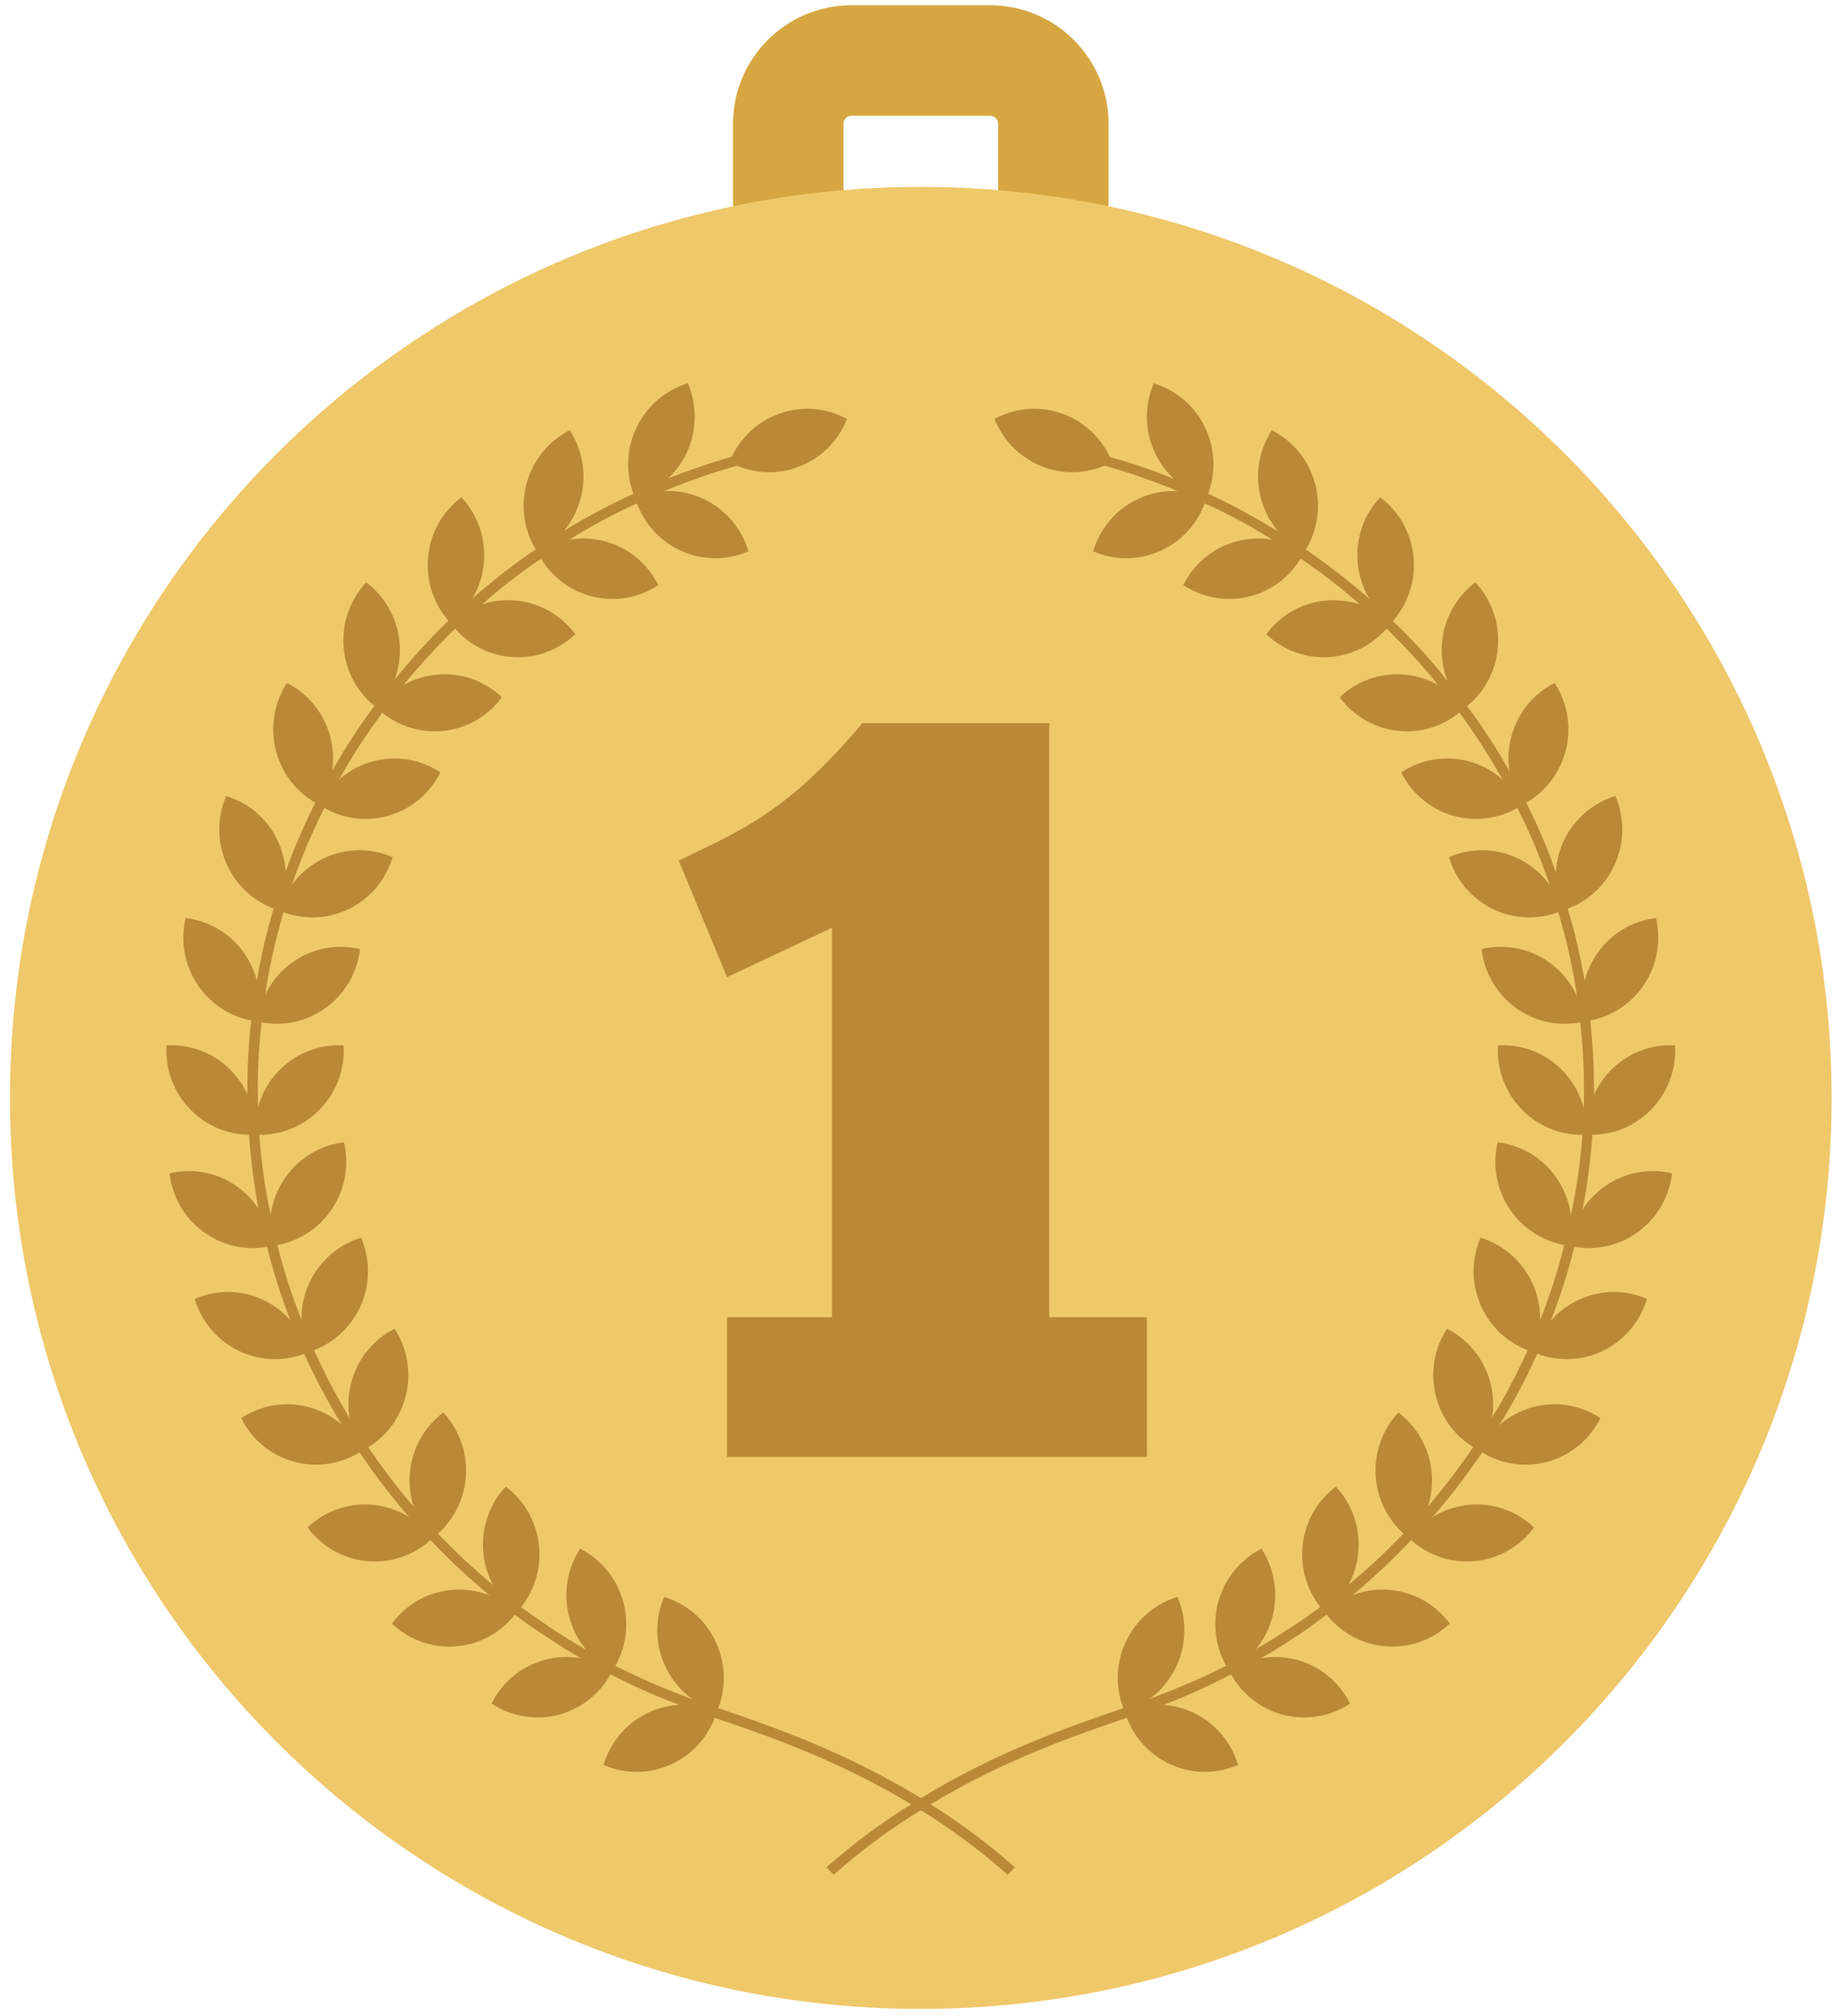 <?xml version="1.0" encoding="UTF-8"?>
<svg width="142px" height="156px" viewBox="0 0 142 156" version="1.1" xmlns="http://www.w3.org/2000/svg" xmlns:xlink="http://www.w3.org/1999/xlink">
    <!-- Generator: Sketch 50.2 (55047) - http://www.bohemiancoding.com/sketch -->
    <title>Group 3</title>
    <desc>Created with Sketch.</desc>
    <defs></defs>
    <g id="Page-1" stroke="none" stroke-width="1" fill="none" fill-rule="evenodd">
        <g id="41076-O2QB83" transform="translate(-509, -4)">
            <g id="Group-3" transform="translate(509, 4)">
                <path d="M65.881,8.955 C65.556,8.955 65.271,9.241 65.271,9.566 L65.271,16.73 C65.271,17.055 65.556,17.341 65.881,17.341 L76.628,17.341 C76.953,17.341 77.239,17.055 77.239,16.73 L77.239,9.566 C77.239,9.241 76.953,8.955 76.628,8.955 L65.881,8.955 Z M76.628,25.886 L65.881,25.886 C60.832,25.886 56.725,21.779 56.725,16.73 L56.725,9.566 C56.725,4.517 60.832,0.41 65.881,0.41 L76.628,0.41 C81.677,0.41 85.784,4.517 85.784,9.566 L85.784,16.73 C85.784,21.779 81.677,25.886 76.628,25.886 Z" id="Fill-123" fill="#D6A741"></path>
                <path d="M141.738,84.941 C141.738,123.868 110.181,155.424 71.255,155.424 C32.328,155.424 0.772,123.868 0.772,84.941 C0.772,46.014 32.328,14.458 71.255,14.458 C110.181,14.458 141.738,46.014 141.738,84.941" id="Fill-124" fill="#EFC86A"></path>
                <path d="M52.615,42.575 C50.872,41.754 49.66,40.25 49.147,38.526 C50.785,37.815 52.706,37.784 54.45,38.605 C56.194,39.426 57.405,40.93 57.919,42.654 C56.28,43.365 54.359,43.396 52.615,42.575" id="Fill-125" fill="#BA8936"></path>
                <path d="M53.151,35.005 C52.338,36.765 50.848,37.987 49.139,38.506 C48.435,36.852 48.405,34.914 49.218,33.154 C50.031,31.394 51.522,30.171 53.23,29.653 C53.934,31.307 53.964,33.245 53.151,35.005" id="Fill-126" fill="#BA8936"></path>
                <path d="M45.707,46.116 C43.848,45.614 42.397,44.344 41.594,42.737 C43.086,41.749 44.971,41.383 46.83,41.885 C48.689,42.388 50.14,43.657 50.943,45.265 C49.451,46.252 47.565,46.619 45.707,46.116" id="Fill-127" fill="#BA8936"></path>
                <path d="M44.932,38.567 C44.434,40.443 43.177,41.908 41.583,42.718 C40.605,41.213 40.242,39.31 40.74,37.434 C41.238,35.558 42.495,34.093 44.088,33.283 C45.067,34.788 45.43,36.692 44.932,38.567" id="Fill-128" fill="#BA8936"></path>
                <path d="M39.508,50.824 C37.591,50.655 35.943,49.659 34.876,48.217 C36.175,46.983 37.969,46.291 39.886,46.46 C41.803,46.63 43.451,47.625 44.518,49.068 C43.219,50.302 41.425,50.993 39.508,50.824" id="Fill-129" fill="#BA8936"></path>
                <path d="M37.446,43.526 C37.278,45.46 36.292,47.123 34.863,48.2 C33.64,46.889 32.955,45.078 33.122,43.144 C33.29,41.209 34.277,39.546 35.706,38.469 C36.929,39.78 37.614,41.591 37.446,43.526" id="Fill-130" fill="#BA8936"></path>
                <path d="M34.208,56.555 C32.291,56.724 30.497,56.033 29.197,54.799 C30.264,53.356 31.912,52.361 33.829,52.192 C35.746,52.022 37.54,52.714 38.839,53.948 C37.772,55.39 36.125,56.386 34.208,56.555" id="Fill-131" fill="#BA8936"></path>
                <path d="M30.921,49.729 C31.089,51.664 30.404,53.474 29.181,54.785 C27.752,53.708 26.765,52.045 26.598,50.111 C26.43,48.176 27.115,46.365 28.338,45.054 C29.767,46.131 30.753,47.794 30.921,49.729" id="Fill-132" fill="#BA8936"></path>
                <path d="M29.966,63.135 C28.108,63.638 26.222,63.271 24.73,62.284 C25.533,60.676 26.984,59.407 28.843,58.905 C30.702,58.402 32.588,58.768 34.079,59.756 C33.277,61.364 31.825,62.633 29.966,63.135" id="Fill-133" fill="#BA8936"></path>
                <path d="M25.555,56.989 C26.053,58.865 25.69,60.768 24.712,62.273 C23.119,61.463 21.861,59.998 21.363,58.123 C20.865,56.247 21.228,54.343 22.207,52.838 C23.8,53.648 25.057,55.113 25.555,56.989" id="Fill-134" fill="#BA8936"></path>
                <path d="M26.914,70.365 C25.17,71.186 23.249,71.155 21.61,70.444 C22.124,68.72 23.335,67.216 25.079,66.395 C26.823,65.574 28.744,65.605 30.382,66.316 C29.869,68.04 28.657,69.544 26.914,70.365" id="Fill-135" fill="#BA8936"></path>
                <path d="M21.512,65.085 C22.325,66.845 22.295,68.783 21.591,70.437 C19.882,69.918 18.392,68.696 17.579,66.936 C16.765,65.176 16.795,63.238 17.5,61.584 C19.208,62.102 20.699,63.325 21.512,65.085" id="Fill-136" fill="#BA8936"></path>
                <path d="M25.142,78.024 C23.565,79.138 21.669,79.444 19.933,79.031 C20.142,77.243 21.076,75.55 22.652,74.436 C24.229,73.322 26.125,73.016 27.861,73.429 C27.652,75.216 26.718,76.91 25.142,78.024" id="Fill-137" fill="#BA8936"></path>
                <path d="M18.914,73.771 C20.017,75.361 20.321,77.275 19.912,79.027 C18.14,78.816 16.462,77.874 15.358,76.283 C14.255,74.692 13.951,72.778 14.36,71.026 C16.132,71.237 17.81,72.18 18.914,73.771" id="Fill-138" fill="#BA8936"></path>
                <path d="M24.705,85.88 C23.344,87.253 21.529,87.887 19.748,87.785 C19.647,85.987 20.275,84.156 21.636,82.782 C22.997,81.409 24.811,80.775 26.592,80.877 C26.694,82.675 26.065,84.506 24.705,85.88" id="Fill-139" fill="#BA8936"></path>
                <path d="M17.84,82.782 C19.2,84.156 19.829,85.987 19.727,87.785 C17.946,87.887 16.131,87.253 14.771,85.88 C13.41,84.506 12.781,82.675 12.883,80.877 C14.664,80.775 16.479,81.409 17.84,82.782" id="Fill-140" fill="#BA8936"></path>
                <path d="M25.621,93.634 C24.517,95.225 22.839,96.168 21.068,96.379 C20.658,94.627 20.962,92.713 22.066,91.122 C23.17,89.531 24.848,88.589 26.619,88.377 C27.029,90.13 26.725,92.044 25.621,93.634" id="Fill-141" fill="#BA8936"></path>
                <path d="M18.327,91.787 C19.904,92.901 20.838,94.595 21.047,96.383 C19.31,96.796 17.414,96.489 15.838,95.375 C14.262,94.261 13.328,92.568 13.118,90.78 C14.855,90.367 16.751,90.673 18.327,91.787" id="Fill-142" fill="#BA8936"></path>
                <path d="M27.868,101.111 C27.055,102.871 25.564,104.094 23.856,104.612 C23.151,102.958 23.121,101.02 23.934,99.26 C24.748,97.5 26.238,96.278 27.946,95.759 C28.651,97.413 28.681,99.351 27.868,101.111" id="Fill-143" fill="#BA8936"></path>
                <path d="M20.367,100.571 C22.111,101.391 23.322,102.895 23.836,104.62 C22.197,105.33 20.277,105.361 18.533,104.54 C16.789,103.719 15.578,102.215 15.064,100.491 C16.703,99.78 18.623,99.75 20.367,100.571" id="Fill-144" fill="#BA8936"></path>
                <path d="M31.377,108.084 C30.879,109.96 29.621,111.424 28.028,112.235 C27.05,110.729 26.687,108.826 27.185,106.95 C27.683,105.074 28.94,103.609 30.533,102.799 C31.512,104.305 31.875,106.208 31.377,108.084" id="Fill-145" fill="#BA8936"></path>
                <path d="M23.897,108.866 C25.756,109.368 27.207,110.637 28.01,112.245 C26.518,113.233 24.632,113.599 22.774,113.097 C20.915,112.594 19.464,111.325 18.661,109.717 C20.152,108.73 22.038,108.363 23.897,108.866" id="Fill-146" fill="#BA8936"></path>
                <path d="M36.042,114.34 C35.874,116.274 34.888,117.937 33.458,119.014 C32.235,117.703 31.55,115.892 31.718,113.958 C31.886,112.023 32.872,110.36 34.302,109.283 C35.524,110.594 36.209,112.405 36.042,114.34" id="Fill-147" fill="#BA8936"></path>
                <path d="M28.81,116.421 C30.727,116.59 32.375,117.585 33.442,119.028 C32.143,120.262 30.349,120.953 28.432,120.784 C26.515,120.615 24.867,119.619 23.8,118.176 C25.099,116.943 26.893,116.251 28.81,116.421" id="Fill-148" fill="#BA8936"></path>
                <path d="M41.72,119.689 C41.888,121.624 41.203,123.434 39.98,124.745 C38.551,123.668 37.565,122.005 37.397,120.071 C37.229,118.136 37.914,116.325 39.137,115.014 C40.566,116.091 41.553,117.754 41.72,119.689" id="Fill-149" fill="#BA8936"></path>
                <path d="M34.957,123.006 C36.873,122.836 38.668,123.528 39.967,124.762 C38.9,126.204 37.252,127.2 35.335,127.369 C33.418,127.538 31.624,126.847 30.325,125.613 C31.392,124.17 33.04,123.175 34.957,123.006" id="Fill-150" fill="#BA8936"></path>
                <path d="M48.24,123.969 C48.739,125.845 48.375,127.748 47.397,129.254 C45.804,128.444 44.546,126.979 44.048,125.103 C43.55,123.227 43.914,121.324 44.892,119.818 C46.485,120.628 47.742,122.093 48.24,123.969" id="Fill-151" fill="#BA8936"></path>
                <path d="M42.15,128.421 C44.009,127.918 45.895,128.285 47.386,129.272 C46.584,130.88 45.132,132.149 43.273,132.652 C41.415,133.154 39.529,132.788 38.037,131.8 C38.84,130.192 40.292,128.923 42.15,128.421" id="Fill-152" fill="#BA8936"></path>
                <path d="M55.404,127.05 C56.217,128.81 56.187,130.748 55.482,132.402 C53.774,131.884 52.284,130.661 51.471,128.901 C50.657,127.141 50.688,125.203 51.392,123.549 C53.1,124.068 54.591,125.29 55.404,127.05" id="Fill-153" fill="#BA8936"></path>
                <path d="M50.172,132.501 C51.916,131.681 53.836,131.711 55.475,132.422 C54.962,134.146 53.75,135.651 52.006,136.471 C50.263,137.292 48.342,137.262 46.703,136.551 C47.217,134.826 48.428,133.322 50.172,132.501" id="Fill-154" fill="#BA8936"></path>
                <path d="M61.74,36.137 C59.932,36.801 58.021,36.602 56.45,35.75 C57.111,34.078 58.448,32.686 60.256,32.021 C62.064,31.357 63.974,31.557 65.545,32.409 C64.885,34.081 63.548,35.473 61.74,36.137" id="Fill-155" fill="#BA8936"></path>
                <path d="M78.541,144.473 L77.974,145.045 C75.766,143.088 73.499,141.432 71.261,140.047 C70.993,139.896 70.754,139.746 70.516,139.595 C64.728,136.103 59.209,134.236 55.331,132.911 C54.734,132.7 54.197,132.52 53.72,132.339 C53.332,132.189 52.944,132.068 52.556,131.888 C50.707,131.225 48.947,130.412 47.246,129.539 C46.44,129.148 45.665,128.726 44.919,128.275 C44.084,127.793 43.278,127.311 42.503,126.769 C41.578,126.197 40.683,125.565 39.818,124.902 C39.191,124.451 38.565,123.969 37.938,123.457 L37.908,123.457 C36.297,122.102 34.746,120.687 33.314,119.152 C32.777,118.61 32.24,118.038 31.733,117.466 C30.331,115.84 28.988,114.124 27.825,112.348 C27.347,111.655 26.9,110.993 26.482,110.27 C25.378,108.494 24.394,106.627 23.529,104.73 C23.171,103.887 22.813,103.044 22.485,102.201 C21.769,100.334 21.142,98.408 20.665,96.451 C20.426,95.487 20.218,94.524 20.009,93.56 C19.651,91.664 19.412,89.737 19.263,87.78 C19.203,86.756 19.143,85.762 19.143,84.739 L19.143,84.287 C19.143,82.48 19.233,80.704 19.442,78.928 C19.531,77.904 19.68,76.911 19.859,75.917 C20.188,74.02 20.635,72.123 21.172,70.287 C21.441,69.323 21.769,68.39 22.097,67.457 C22.753,65.62 23.529,63.844 24.394,62.098 C24.812,61.255 25.229,60.442 25.707,59.629 C26.691,57.882 27.765,56.227 28.959,54.631 C29.466,53.938 29.973,53.276 30.51,52.614 C31.822,50.988 33.225,49.452 34.716,48.007 C35.283,47.465 35.88,46.893 36.506,46.351 C38.057,44.966 39.728,43.672 41.458,42.497 C42.174,42.016 42.891,41.534 43.636,41.082 L43.666,41.052 C45.396,39.998 47.186,39.035 49.036,38.192 C49.901,37.77 50.796,37.379 51.691,37.018 C53.302,36.385 54.943,35.813 56.643,35.332 C58.046,34.91 59.477,34.579 60.909,34.278 L61.089,35.031 C59.716,35.302 58.374,35.633 57.061,36.024 C55.122,36.566 53.242,37.228 51.423,37.981 C50.707,38.282 49.991,38.583 49.305,38.945 C47.485,39.757 45.755,40.691 44.084,41.745 C43.338,42.196 42.592,42.678 41.876,43.22 C40.265,44.304 38.714,45.508 37.252,46.803 C36.536,47.375 35.88,48.007 35.223,48.639 C33.791,50.024 32.449,51.5 31.196,53.035 C30.629,53.728 30.092,54.42 29.585,55.143 C28.362,56.799 27.228,58.515 26.244,60.321 C25.826,61.044 25.468,61.766 25.11,62.489 C24.126,64.446 23.29,66.433 22.574,68.511 C22.336,69.173 22.127,69.865 21.948,70.558 C21.321,72.665 20.844,74.803 20.516,77.001 C20.396,77.693 20.307,78.386 20.247,79.078 C20.039,80.794 19.949,82.541 19.949,84.287 C19.949,84.769 19.949,85.25 19.979,85.732 C19.979,86.425 20.039,87.117 20.068,87.78 C20.218,89.917 20.516,92.025 20.963,94.072 C21.112,94.825 21.262,95.578 21.47,96.33 C21.948,98.287 22.574,100.214 23.32,102.081 C23.618,102.894 23.947,103.676 24.305,104.459 C25.11,106.266 26.035,108.012 27.049,109.698 C27.497,110.481 27.974,111.203 28.481,111.956 C29.585,113.552 30.748,115.117 32.031,116.593 C32.628,117.285 33.255,117.978 33.881,118.64 C35.223,120.055 36.655,121.38 38.147,122.614 C38.833,123.186 39.549,123.758 40.295,124.33 C41.011,124.842 41.757,125.354 42.503,125.866 C43.427,126.498 44.382,127.07 45.396,127.672 C46.112,128.064 46.858,128.485 47.604,128.877 C49.513,129.84 51.512,130.713 53.601,131.466 C53.72,131.496 53.839,131.557 53.958,131.586 C54.466,131.767 54.973,131.948 55.569,132.158 L55.599,132.158 C59.567,133.513 65.295,135.47 71.261,139.113 C71.5,139.264 71.739,139.415 72.007,139.595 C74.185,140.95 76.393,142.576 78.541,144.473" id="Fill-156" fill="#BA8936"></path>
                <path d="M89.894,42.575 C91.638,41.754 92.849,40.25 93.363,38.526 C91.724,37.815 89.804,37.784 88.06,38.605 C86.316,39.426 85.105,40.93 84.591,42.654 C86.23,43.365 88.15,43.396 89.894,42.575" id="Fill-157" fill="#BA8936"></path>
                <path d="M89.358,35.005 C90.171,36.765 91.662,37.987 93.37,38.506 C94.075,36.852 94.105,34.914 93.292,33.154 C92.478,31.394 90.988,30.171 89.28,29.653 C88.575,31.307 88.545,33.245 89.358,35.005" id="Fill-158" fill="#BA8936"></path>
                <path d="M96.803,46.116 C98.661,45.614 100.113,44.344 100.915,42.737 C99.424,41.749 97.538,41.383 95.679,41.885 C93.821,42.388 92.369,43.657 91.566,45.265 C93.058,46.252 94.944,46.619 96.803,46.116" id="Fill-159" fill="#BA8936"></path>
                <path d="M97.578,38.567 C98.076,40.443 99.333,41.908 100.926,42.718 C101.904,41.213 102.268,39.31 101.77,37.434 C101.272,35.558 100.014,34.093 98.421,33.283 C97.443,34.788 97.079,36.692 97.578,38.567" id="Fill-160" fill="#BA8936"></path>
                <path d="M103.001,50.824 C104.918,50.655 106.566,49.659 107.633,48.217 C106.334,46.983 104.54,46.291 102.623,46.46 C100.706,46.63 99.058,47.625 97.991,49.068 C99.29,50.302 101.084,50.993 103.001,50.824" id="Fill-161" fill="#BA8936"></path>
                <path d="M105.063,43.526 C105.231,45.46 106.217,47.123 107.647,48.2 C108.87,46.889 109.555,45.078 109.387,43.144 C109.219,41.209 108.233,39.546 106.803,38.469 C105.581,39.78 104.896,41.591 105.063,43.526" id="Fill-162" fill="#BA8936"></path>
                <path d="M108.302,56.555 C110.219,56.724 112.013,56.033 113.312,54.799 C112.245,53.356 110.597,52.361 108.68,52.192 C106.763,52.022 104.969,52.714 103.67,53.948 C104.737,55.39 106.385,56.386 108.302,56.555" id="Fill-163" fill="#BA8936"></path>
                <path d="M111.588,49.729 C111.42,51.664 112.106,53.474 113.328,54.785 C114.758,53.708 115.744,52.045 115.912,50.111 C116.079,48.176 115.394,46.365 114.172,45.054 C112.742,46.131 111.756,47.794 111.588,49.729" id="Fill-164" fill="#BA8936"></path>
                <path d="M112.543,63.135 C114.402,63.638 116.288,63.271 117.779,62.284 C116.977,60.676 115.525,59.407 113.666,58.905 C111.808,58.402 109.922,58.768 108.43,59.756 C109.233,61.364 110.684,62.633 112.543,63.135" id="Fill-165" fill="#BA8936"></path>
                <path d="M116.954,56.989 C116.456,58.865 116.819,60.768 117.797,62.273 C119.391,61.463 120.648,59.998 121.146,58.123 C121.644,56.247 121.281,54.343 120.303,52.838 C118.709,53.648 117.452,55.113 116.954,56.989" id="Fill-166" fill="#BA8936"></path>
                <path d="M115.596,70.365 C117.34,71.186 119.26,71.155 120.899,70.444 C120.385,68.72 119.174,67.216 117.43,66.395 C115.686,65.574 113.766,65.605 112.127,66.316 C112.641,68.04 113.852,69.544 115.596,70.365" id="Fill-167" fill="#BA8936"></path>
                <path d="M120.997,65.085 C120.184,66.845 120.214,68.783 120.919,70.437 C122.627,69.918 124.118,68.696 124.931,66.936 C125.744,65.176 125.714,63.238 125.01,61.584 C123.301,62.102 121.811,63.325 120.997,65.085" id="Fill-168" fill="#BA8936"></path>
                <path d="M117.368,78.024 C118.944,79.138 120.841,79.444 122.577,79.031 C122.367,77.243 121.433,75.55 119.857,74.436 C118.281,73.322 116.385,73.016 114.648,73.429 C114.858,75.216 115.792,76.91 117.368,78.024" id="Fill-169" fill="#BA8936"></path>
                <path d="M123.596,73.771 C122.492,75.361 122.188,77.275 122.598,79.027 C124.369,78.816 126.047,77.874 127.151,76.283 C128.255,74.692 128.558,72.778 128.149,71.026 C126.378,71.237 124.7,72.18 123.596,73.771" id="Fill-170" fill="#BA8936"></path>
                <path d="M117.805,85.88 C119.165,87.253 120.98,87.887 122.761,87.785 C122.863,85.987 122.234,84.156 120.874,82.782 C119.513,81.409 117.698,80.775 115.917,80.877 C115.816,82.675 116.444,84.506 117.805,85.88" id="Fill-171" fill="#BA8936"></path>
                <path d="M124.67,82.782 C123.309,84.156 122.681,85.987 122.782,87.785 C124.563,87.887 126.378,87.253 127.739,85.88 C129.099,84.506 129.728,82.675 129.626,80.877 C127.845,80.775 126.031,81.409 124.67,82.782" id="Fill-172" fill="#BA8936"></path>
                <path d="M116.888,93.634 C117.992,95.225 119.67,96.168 121.442,96.379 C121.851,94.627 121.547,92.713 120.444,91.122 C119.34,89.531 117.662,88.589 115.89,88.377 C115.481,90.13 115.785,92.044 116.888,93.634" id="Fill-173" fill="#BA8936"></path>
                <path d="M124.182,91.787 C122.606,92.901 121.672,94.595 121.463,96.383 C123.199,96.796 125.095,96.489 126.672,95.375 C128.248,94.261 129.182,92.568 129.391,90.78 C127.655,90.367 125.758,90.673 124.182,91.787" id="Fill-174" fill="#BA8936"></path>
                <path d="M114.642,101.111 C115.455,102.871 116.945,104.094 118.654,104.612 C119.358,102.958 119.388,101.02 118.575,99.26 C117.762,97.5 116.271,96.278 114.563,95.759 C113.859,97.413 113.828,99.351 114.642,101.111" id="Fill-175" fill="#BA8936"></path>
                <path d="M122.142,100.571 C120.398,101.391 119.187,102.895 118.674,104.62 C120.312,105.33 122.233,105.361 123.977,104.54 C125.721,103.719 126.932,102.215 127.445,100.491 C125.807,99.78 123.886,99.75 122.142,100.571" id="Fill-176" fill="#BA8936"></path>
                <path d="M111.133,108.084 C111.631,109.96 112.888,111.424 114.481,112.235 C115.46,110.729 115.823,108.826 115.325,106.95 C114.827,105.074 113.569,103.609 111.976,102.799 C110.998,104.305 110.635,106.208 111.133,108.084" id="Fill-177" fill="#BA8936"></path>
                <path d="M118.612,108.866 C116.754,109.368 115.302,110.637 114.5,112.245 C115.991,113.233 117.877,113.599 119.736,113.097 C121.594,112.594 123.046,111.325 123.849,109.717 C122.357,108.73 120.471,108.363 118.612,108.866" id="Fill-178" fill="#BA8936"></path>
                <path d="M106.468,114.34 C106.636,116.274 107.622,117.937 109.051,119.014 C110.274,117.703 110.959,115.892 110.792,113.958 C110.624,112.023 109.638,110.36 108.208,109.283 C106.985,110.594 106.3,112.405 106.468,114.34" id="Fill-179" fill="#BA8936"></path>
                <path d="M113.699,116.421 C111.783,116.59 110.135,117.585 109.068,119.028 C110.367,120.262 112.161,120.953 114.078,120.784 C115.995,120.615 117.643,119.619 118.71,118.176 C117.411,116.943 115.616,116.251 113.699,116.421" id="Fill-180" fill="#BA8936"></path>
                <path d="M100.789,119.689 C100.622,121.624 101.307,123.434 102.529,124.745 C103.959,123.668 104.945,122.005 105.113,120.071 C105.28,118.136 104.595,116.325 103.373,115.014 C101.943,116.091 100.957,117.754 100.789,119.689" id="Fill-181" fill="#BA8936"></path>
                <path d="M107.553,123.006 C105.636,122.836 103.842,123.528 102.543,124.762 C103.61,126.204 105.258,127.2 107.175,127.369 C109.091,127.538 110.886,126.847 112.185,125.613 C111.118,124.17 109.47,123.175 107.553,123.006" id="Fill-182" fill="#BA8936"></path>
                <path d="M94.269,123.969 C93.771,125.845 94.134,127.748 95.112,129.254 C96.706,128.444 97.963,126.979 98.461,125.103 C98.959,123.227 98.596,121.324 97.618,119.818 C96.024,120.628 94.767,122.093 94.269,123.969" id="Fill-183" fill="#BA8936"></path>
                <path d="M100.359,128.421 C98.501,127.918 96.615,128.285 95.123,129.272 C95.926,130.88 97.377,132.149 99.236,132.652 C101.095,133.154 102.98,132.788 104.472,131.8 C103.67,130.192 102.218,128.923 100.359,128.421" id="Fill-184" fill="#BA8936"></path>
                <path d="M87.105,127.05 C86.292,128.81 86.322,130.748 87.027,132.402 C88.735,131.884 90.226,130.661 91.039,128.901 C91.852,127.141 91.822,125.203 91.117,123.549 C89.409,124.068 87.919,125.29 87.105,127.05" id="Fill-185" fill="#BA8936"></path>
                <path d="M92.337,132.501 C90.593,131.681 88.673,131.711 87.034,132.422 C87.548,134.146 88.759,135.651 90.503,136.471 C92.247,137.292 94.167,137.262 95.806,136.551 C95.292,134.826 94.081,133.322 92.337,132.501" id="Fill-186" fill="#BA8936"></path>
                <path d="M80.769,36.137 C82.578,36.801 84.488,36.602 86.059,35.75 C85.398,34.078 84.062,32.686 82.254,32.021 C80.446,31.357 78.535,31.557 76.964,32.409 C77.625,34.081 78.961,35.473 80.769,36.137" id="Fill-187" fill="#BA8936"></path>
                <path d="M123.35,84.287 L123.35,84.799 C123.35,85.792 123.29,86.786 123.23,87.78 C123.081,89.737 122.843,91.693 122.455,93.59 L122.455,93.62 C122.276,94.584 122.067,95.517 121.828,96.451 C121.351,98.408 120.724,100.334 120.008,102.201 C119.68,103.044 119.322,103.887 118.964,104.73 C118.099,106.627 117.145,108.463 116.041,110.24 L116.011,110.27 C115.623,110.993 115.175,111.685 114.698,112.378 C113.505,114.124 112.222,115.81 110.82,117.406 C110.313,118.008 109.776,118.58 109.209,119.152 C107.777,120.657 106.255,122.102 104.645,123.427 C104.018,123.939 103.362,124.451 102.705,124.902 L102.675,124.902 C101.781,125.595 100.915,126.227 99.961,126.829 C99.215,127.341 98.409,127.823 97.604,128.275 C96.858,128.726 96.083,129.148 95.277,129.539 C93.577,130.412 91.846,131.225 89.997,131.918 L89.967,131.918 C89.579,132.068 89.191,132.189 88.803,132.339 C88.296,132.52 87.789,132.7 87.192,132.911 L87.163,132.911 C83.314,134.236 77.795,136.103 72.007,139.595 C71.769,139.715 71.53,139.866 71.261,140.047 C69.024,141.432 66.727,143.057 64.519,145.045 L63.953,144.473 C66.101,142.576 68.308,140.95 70.516,139.595 C70.754,139.415 70.993,139.264 71.261,139.113 C77.228,135.47 82.956,133.513 86.924,132.158 C87.521,131.948 88.057,131.767 88.535,131.586 C88.684,131.526 88.803,131.496 88.952,131.436 C91.011,130.683 92.98,129.84 94.889,128.877 C95.665,128.455 96.411,128.064 97.156,127.612 L97.186,127.582 C98.141,127.04 99.066,126.468 99.961,125.866 C100.707,125.384 101.452,124.872 102.168,124.33 C102.914,123.789 103.63,123.216 104.346,122.614 C105.838,121.38 107.27,120.055 108.612,118.64 C109.269,117.948 109.865,117.285 110.492,116.562 L110.522,116.532 C111.775,115.057 112.938,113.522 114.012,111.956 C114.549,111.203 115.026,110.421 115.504,109.608 C116.518,107.952 117.413,106.236 118.219,104.459 C118.547,103.707 118.875,102.984 119.173,102.201 L119.173,102.171 C119.919,100.274 120.546,98.317 121.053,96.33 C121.262,95.578 121.411,94.825 121.56,94.072 L121.56,94.012 C122.007,91.995 122.306,89.887 122.455,87.78 C122.485,87.147 122.514,86.515 122.544,85.853 L122.544,85.823 C122.574,85.311 122.574,84.829 122.574,84.287 C122.574,82.541 122.485,80.794 122.276,79.078 C122.216,78.416 122.127,77.754 122.037,77.091 C121.709,74.863 121.232,72.695 120.575,70.558 C120.396,69.865 120.188,69.173 119.949,68.511 C119.233,66.433 118.398,64.446 117.413,62.489 C117.085,61.766 116.697,61.074 116.309,60.381 C115.295,58.575 114.191,56.829 112.938,55.143 C112.431,54.42 111.894,53.728 111.327,53.035 C110.074,51.5 108.732,50.024 107.3,48.639 C106.643,48.007 105.987,47.375 105.271,46.803 L105.241,46.773 C103.779,45.478 102.258,44.304 100.647,43.22 C99.931,42.678 99.185,42.196 98.439,41.745 C96.769,40.691 95.038,39.757 93.219,38.945 C92.532,38.583 91.846,38.282 91.13,38.011 L91.1,37.981 C89.281,37.228 87.401,36.566 85.462,36.024 C84.149,35.633 82.807,35.302 81.435,35.031 L81.584,34.278 C83.046,34.579 84.477,34.94 85.88,35.362 C87.58,35.813 89.221,36.385 90.832,37.048 L90.862,37.048 C91.757,37.409 92.622,37.801 93.487,38.192 C95.367,39.065 97.186,40.059 98.946,41.143 C99.662,41.564 100.349,42.046 101.035,42.497 C102.795,43.732 104.466,44.996 106.047,46.411 L106.077,46.442 C106.643,46.953 107.21,47.495 107.777,48.037 C109.298,49.482 110.701,51.018 112.013,52.674 C112.55,53.306 113.057,53.969 113.535,54.631 C114.728,56.227 115.802,57.882 116.787,59.629 L116.787,59.659 C117.264,60.442 117.711,61.255 118.099,62.098 C118.994,63.844 119.77,65.65 120.396,67.517 L120.396,67.547 C120.754,68.48 121.053,69.384 121.321,70.317 C121.888,72.154 122.306,74.05 122.634,75.947 C122.813,76.941 122.962,77.934 123.052,78.928 C123.26,80.704 123.35,82.48 123.35,84.287" id="Fill-188" fill="#BA8936"></path>
                <path d="M52.524,66.583 C57.153,64.309 60.808,63.01 66.737,55.943 L81.195,55.943 L81.195,101.916 L88.75,101.916 L88.75,112.719 L56.26,112.719 L56.26,101.916 L64.382,101.916 L64.382,71.782 L56.26,75.599 L52.524,66.583" id="Fill-189" fill="#BA8936"></path>
            </g>
        </g>
    </g>
</svg>